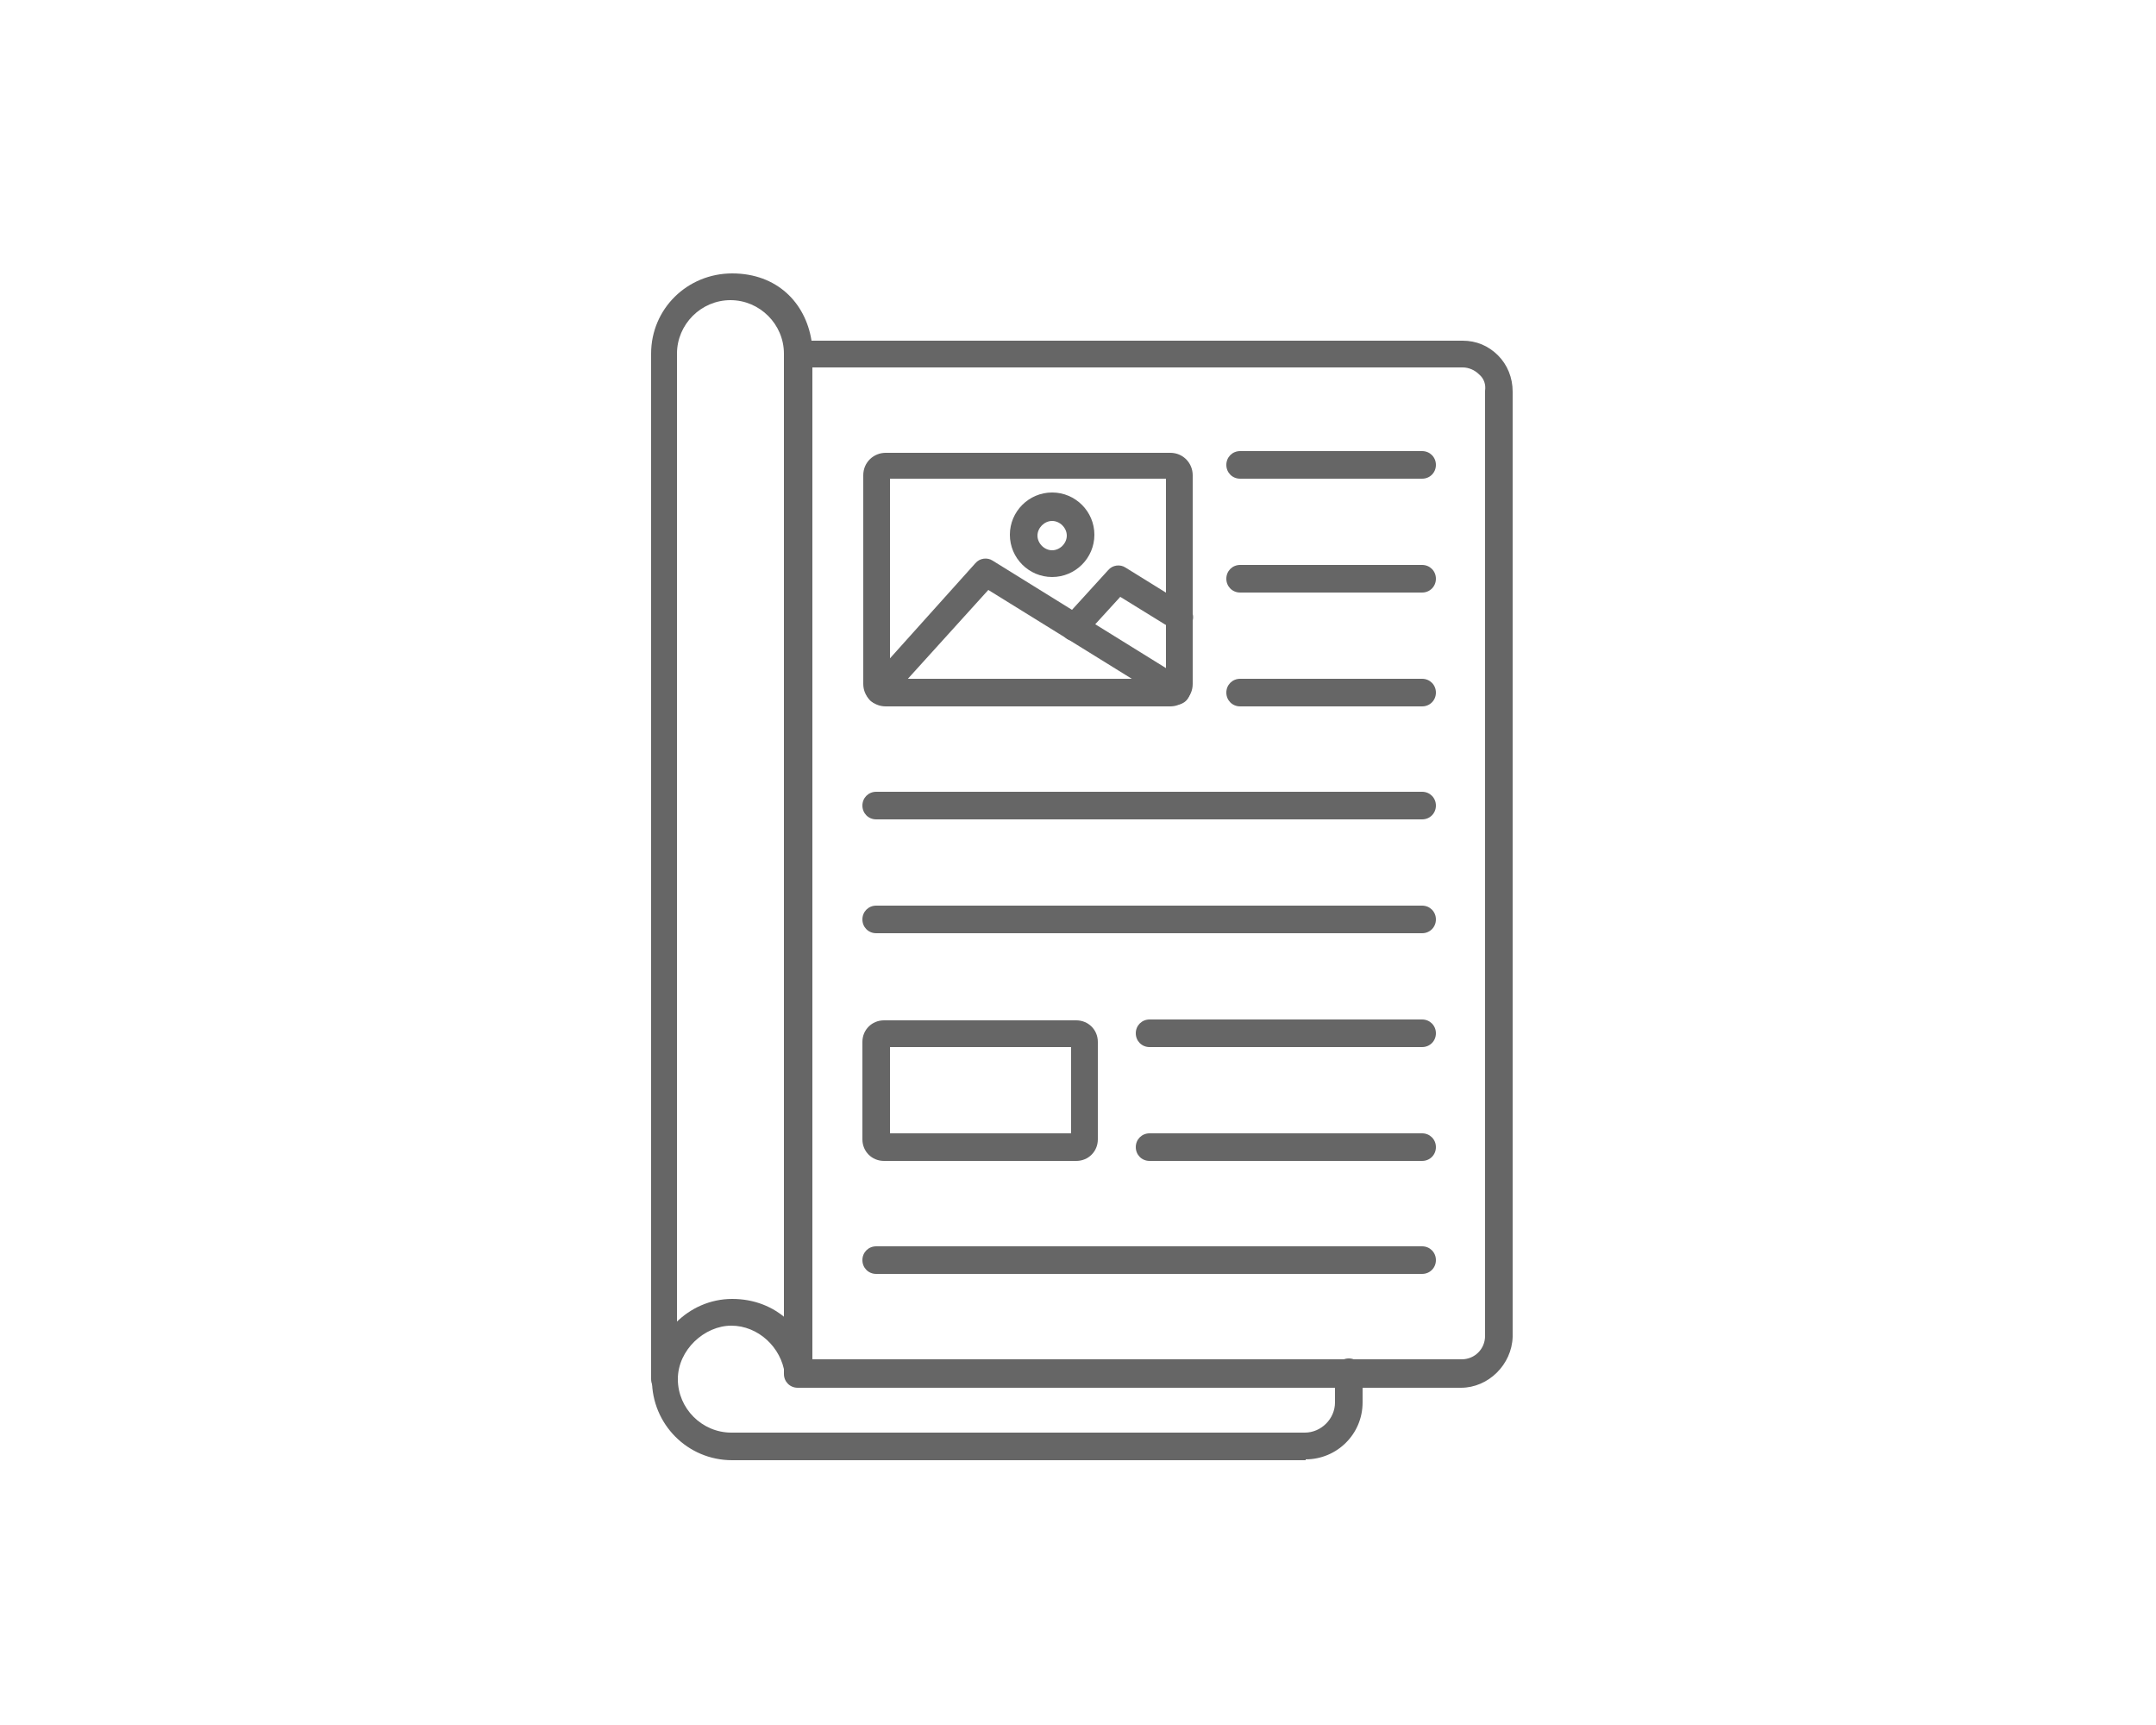 <?xml version="1.0" encoding="UTF-8"?>
<svg id="Calque_1" xmlns="http://www.w3.org/2000/svg" xmlns:xlink="http://www.w3.org/1999/xlink" version="1.1" viewBox="0 0 250 200">
  <!-- Generator: Adobe Illustrator 29.2.1, SVG Export Plug-In . SVG Version: 2.1.0 Build 116)  -->
  <defs>
    <style>
      .st0 {
        fill: #666;
      }
    </style>
  </defs>
  <path class="st0" d="M151.4,169.3h-66.5c-5.2,0-9.3-4.2-9.3-9.3s4.2-9.4,9.3-9.4,8.8,3.6,9.3,8.3c.1.9-.5,1.7-1.4,1.8-.9.1-1.7-.5-1.8-1.4-.4-3.1-3.1-5.6-6.2-5.6s-6.2,2.8-6.2,6.2,2.8,6.2,6.2,6.2h66.5c1.9,0,3.5-1.6,3.5-3.5v-3.5c0-.9.7-1.6,1.6-1.6s1.6.7,1.6,1.6v3.5c0,3.7-3,6.6-6.6,6.6"/>
  <path class="st0" d="M77.1,161.5c-.9,0-1.6-.7-1.6-1.6V41c0-5.2,4.2-9.3,9.4-9.3s8.5,3.4,9.2,7.8h75.5c1.6,0,3,.6,4.1,1.7,1.1,1.1,1.7,2.6,1.7,4.2v109.6c-.1,3.2-2.8,5.9-6,5.9h-76.9c-.9,0-1.6-.7-1.6-1.6V41c0-3.4-2.8-6.2-6.2-6.2s-6.2,2.8-6.2,6.2v119c0,.9-.7,1.6-1.6,1.6M94.2,157.6h75.3c1.5,0,2.7-1.2,2.7-2.7V45.3c.1-.7-.1-1.4-.7-1.9-.5-.5-1.2-.8-1.9-.8h-75.4v115Z"/>
  <path class="st0" d="M135.7,81.9h-33c-1.5,0-2.6-1.2-2.6-2.6v-24.2c0-1.5,1.2-2.6,2.6-2.6h33c1.5,0,2.6,1.2,2.6,2.6v24.2c0,1.5-1.2,2.6-2.6,2.6M103.2,78.7h32v-23.2h-32v23.2Z"/>
  <path class="st0" d="M136.4,81.6c-.3,0-.6,0-.8-.2l-21-13-11.5,12.7c-.6.6-1.6.7-2.2.1-.6-.6-.7-1.6-.1-2.2l12.3-13.7c.5-.6,1.4-.7,2-.3l22.1,13.7c.5.3.8.8.8,1.4,0,.9-.7,1.6-1.6,1.6"/>
  <path class="st0" d="M124.6,74.3c-.4,0-.8-.1-1.1-.4-.6-.6-.7-1.6-.1-2.2l5.1-5.6c.5-.6,1.4-.7,2-.3l7.1,4.4c.7.5,1,1.4.5,2.2-.5.7-1.4,1-2.2.5l-6-3.7-4.2,4.6c-.3.4-.7.5-1.2.5"/>
  <path class="st0" d="M164.9,55.5h-21.1c-.9,0-1.6-.7-1.6-1.6s.7-1.6,1.6-1.6h21.1c.9,0,1.6.7,1.6,1.6s-.7,1.6-1.6,1.6"/>
  <path class="st0" d="M164.9,68.7h-21.1c-.9,0-1.6-.7-1.6-1.6s.7-1.6,1.6-1.6h21.1c.9,0,1.6.7,1.6,1.6s-.7,1.6-1.6,1.6"/>
  <path class="st0" d="M164.9,81.9h-21.1c-.9,0-1.6-.7-1.6-1.6s.7-1.6,1.6-1.6h21.1c.9,0,1.6.7,1.6,1.6s-.7,1.6-1.6,1.6"/>
  <path class="st0" d="M164.9,95h-63.3c-.9,0-1.6-.7-1.6-1.6s.7-1.6,1.6-1.6h63.3c.9,0,1.6.7,1.6,1.6s-.7,1.6-1.6,1.6"/>
  <path class="st0" d="M164.9,108.2h-63.3c-.9,0-1.6-.7-1.6-1.6s.7-1.6,1.6-1.6h63.3c.9,0,1.6.7,1.6,1.6s-.7,1.6-1.6,1.6"/>
  <path class="st0" d="M164.9,121.4h-31.6c-.9,0-1.6-.7-1.6-1.6s.7-1.6,1.6-1.6h31.6c.9,0,1.6.7,1.6,1.6,0,.9-.7,1.6-1.6,1.6"/>
  <path class="st0" d="M164.9,134.6h-31.6c-.9,0-1.6-.7-1.6-1.6s.7-1.6,1.6-1.6h31.6c.9,0,1.6.7,1.6,1.6,0,.9-.7,1.6-1.6,1.6"/>
  <path class="st0" d="M164.9,147.7h-63.3c-.9,0-1.6-.7-1.6-1.6s.7-1.6,1.6-1.6h63.3c.9,0,1.6.7,1.6,1.6s-.7,1.6-1.6,1.6"/>
  <path class="st0" d="M124.8,134.6h-22.3c-1.4,0-2.5-1.1-2.5-2.5v-11.3c0-1.4,1.1-2.5,2.5-2.5h22.3c1.4,0,2.5,1.1,2.5,2.5v11.3c0,1.4-1.1,2.5-2.5,2.5M103.2,131.4h21v-10h-21v10Z"/>
  <path class="st0" d="M122,66.9c-2.7,0-4.9-2.2-4.9-4.9s2.2-4.9,4.9-4.9,4.9,2.2,4.9,4.9-2.2,4.9-4.9,4.9M122,60.4c-.9,0-1.7.8-1.7,1.7s.8,1.7,1.7,1.7,1.7-.8,1.7-1.7-.8-1.7-1.7-1.7"/>
</svg>
